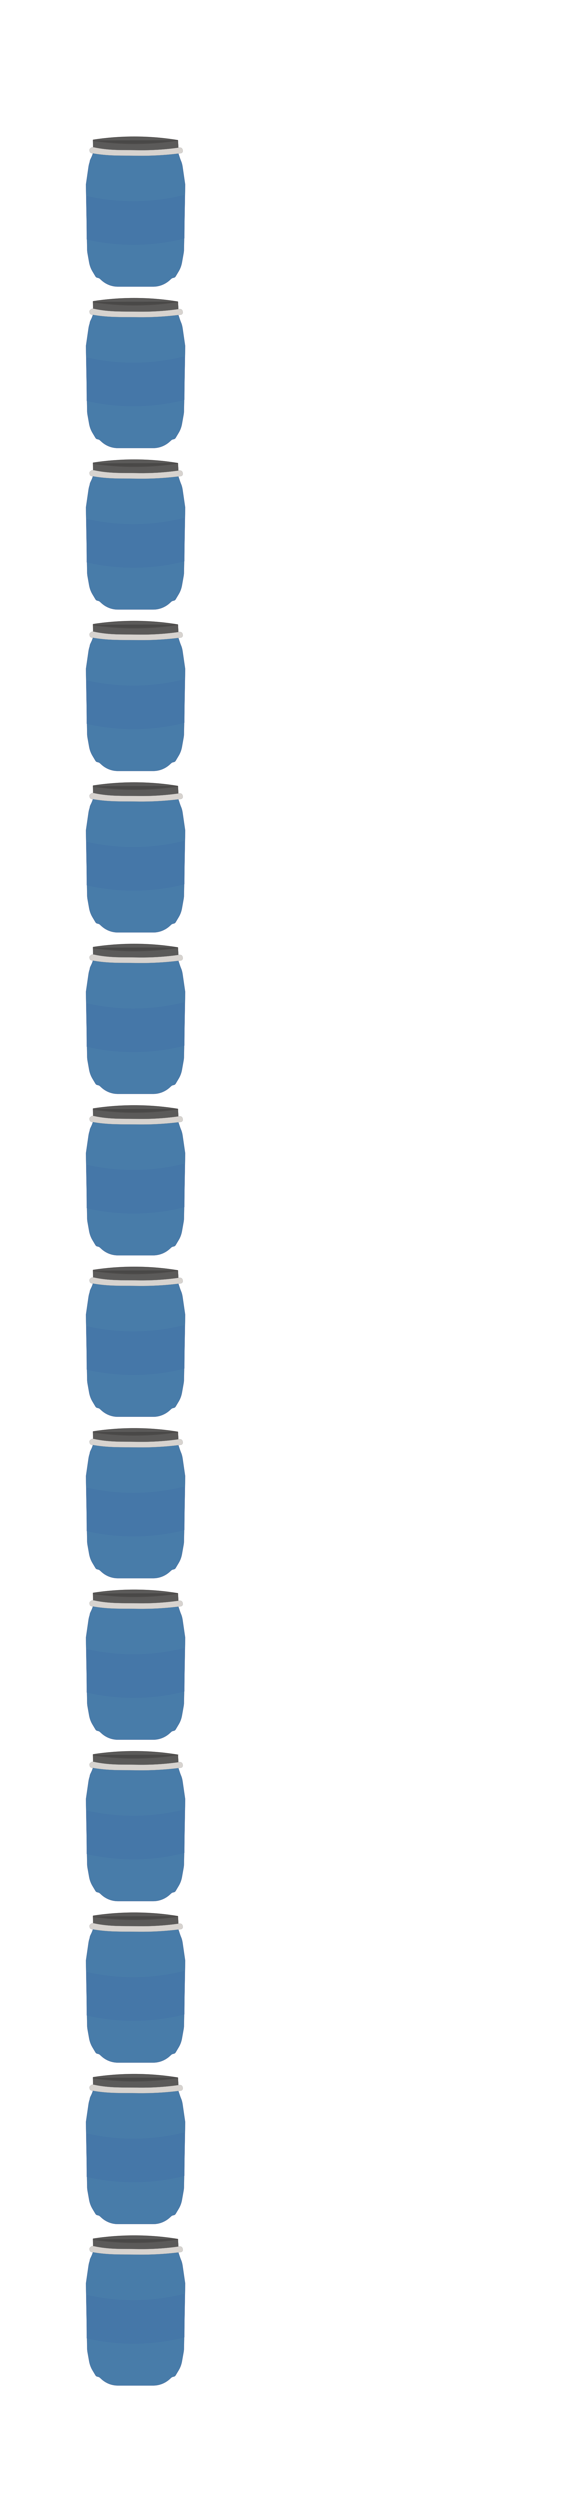 <?xml version="1.0" encoding="UTF-8"?><svg id="_設計" xmlns="http://www.w3.org/2000/svg" viewBox="0 0 160 700"><defs><style>.cls-1{fill:#d7d3cf;stroke:#878787;}.cls-1,.cls-2,.cls-3,.cls-4{stroke-miterlimit:10;stroke-width:.03px;}.cls-2{fill:none;stroke:#251d1b;}.cls-3{fill:#4372a8;opacity:.5;stroke:#3c68a7;}.cls-5{fill:#3e3c3b;opacity:.6;}.cls-5,.cls-6{stroke-width:0px;}.cls-4{fill:#487ca9;stroke:#253177;}.cls-6{fill:#878787;}</style></defs><path class="cls-6" d="M49.87,626.96c-3.3.54-7.12.91-11.46.95-4.69.05-8.85-.34-12.36-.88v-.21c3.5-.54,7.67-.93,12.36-.88,4.34.04,8.16.45,11.46.99v.03Z"/><path class="cls-6" d="M49.87,626.95l.12,2.13c-3.3.54-7.18.95-11.52.99-4.69.05-8.85-.34-12.36-.88l-.06-2.16"/><path class="cls-5" d="M49.87,626.96c-3.3.54-7.12.91-11.46.95-4.69.05-8.85-.34-12.36-.88v-.21c3.5-.54,7.67-.93,12.36-.88,4.34.04,8.16.45,11.46.99v.03Z"/><path class="cls-5" d="M49.87,626.95l.12,2.13c-3.3.54-7.18.95-11.52.99-4.69.05-8.85-.34-12.36-.88l-.06-2.16"/><path class="cls-4" d="M49.11,630.38c1.12-.15.73.36,1.72,2.68.16.44.27.91.34,1.38l.72,4.97-.34,18.11c0,.39-.04.78-.11,1.16l-.45,2.53c-.16.89-.47,1.74-.93,2.5l-.83,1.39c-.35.58-.78.25-1.27.71l-.34.31c-1.28,1.19-2.95,1.86-4.67,1.86h-9.93c-1.73,0-3.39-.66-4.67-1.86l-.34-.31c-.49-.46-.92-.13-1.27-.71l-.83-1.39c-.46-.77-.77-1.62-.93-2.5l-.45-2.53c-.07-.38-.1-.77-.11-1.16l-.34-18.11.72-4.97c.07-.47.18-.93.34-1.38.02-.73.5-1.03.93-2.55.04-.13.16-.21.29-.19,3.39.54,5.58.56,11.77.53,6.19-.02,7.73-.05,10.98-.48Z"/><path class="cls-3" d="M51.68,642.35c-3.61.9-8.4,1.74-14.06,1.77-5.32.02-9.87-.68-13.35-1.48v12.1c3.5.8,8.04,1.5,13.36,1.48,5.66-.02,10.45-.86,14.06-1.77v-12.1Z"/><path class="cls-2" d="M49.86,627.05c-3.3.54-7.12.91-11.46.95-4.69.05-8.85-.34-12.36-.88v-.21c3.5-.54,7.67-.93,12.36-.88,4.34.04,8.16.45,11.46.99v.03Z"/><path class="cls-2" d="M49.86,627.04l.12,2.13c-3.3.54-7.18.95-11.52.99-4.69.05-8.85-.34-12.36-.88l-.06-2.16"/><path class="cls-1" d="M51.16,630.24c-.07.2-.25.34-.46.37-2.35.31-5.39.61-9.08.7-.48.01-1.93.04-4.12,0-2.96-.06-7.34.15-11.9-.74-.22-.04-.39-.21-.45-.43l-.06-.26c-.05-.22.02-.45.2-.59l.26-.21c.1-.08.23-.13.36-.13h.28s.08,0,.12.01c4.36.96,8.57.74,11.39.8,2.05.04,3.4.01,3.85,0,3.56-.09,6.53-.42,8.69-.73.07-.01.14,0,.21,0l.23.05c.15.04.28.13.36.27l.06.1c.04.07.07.15.08.23l.03.27c.01.09,0,.18-.03.27h0Z"/><path class="cls-6" d="M49.87,581.75c-3.3.54-7.12.91-11.46.95-4.69.05-8.85-.34-12.36-.88v-.21c3.5-.54,7.67-.93,12.36-.88,4.34.04,8.16.45,11.46.99v.03Z"/><path class="cls-6" d="M49.87,581.74l.12,2.13c-3.3.54-7.18.95-11.52.99-4.69.05-8.85-.34-12.36-.88l-.06-2.16"/><path class="cls-5" d="M49.87,581.75c-3.3.54-7.12.91-11.46.95-4.69.05-8.85-.34-12.36-.88v-.21c3.5-.54,7.67-.93,12.36-.88,4.34.04,8.16.45,11.46.99v.03Z"/><path class="cls-5" d="M49.87,581.74l.12,2.13c-3.3.54-7.18.95-11.52.99-4.69.05-8.85-.34-12.36-.88l-.06-2.16"/><path class="cls-4" d="M49.11,585.17c1.12-.15.73.36,1.72,2.68.16.44.27.91.34,1.38l.72,4.97-.34,18.11c0,.39-.04.78-.11,1.16l-.45,2.53c-.16.89-.47,1.74-.93,2.5l-.83,1.39c-.35.58-.78.25-1.27.71l-.34.31c-1.28,1.19-2.95,1.86-4.67,1.86h-9.93c-1.73,0-3.39-.66-4.67-1.86l-.34-.31c-.49-.46-.92-.13-1.27-.71l-.83-1.39c-.46-.77-.77-1.62-.93-2.5l-.45-2.53c-.07-.38-.1-.77-.11-1.16l-.34-18.11.72-4.97c.07-.47.18-.93.34-1.38.02-.73.5-1.03.93-2.55.04-.13.16-.21.29-.19,3.39.54,5.58.56,11.77.53,6.19-.02,7.73-.05,10.98-.48Z"/><path class="cls-3" d="M51.68,597.14c-3.61.9-8.4,1.74-14.06,1.77-5.32.02-9.87-.68-13.35-1.48v12.1c3.5.8,8.04,1.5,13.36,1.48,5.66-.02,10.45-.86,14.06-1.77v-12.1Z"/><path class="cls-2" d="M49.86,581.84c-3.3.54-7.12.91-11.46.95-4.69.05-8.85-.34-12.36-.88v-.21c3.5-.54,7.67-.93,12.36-.88,4.34.04,8.16.45,11.46.99v.03Z"/><path class="cls-2" d="M49.86,581.83l.12,2.13c-3.3.54-7.18.95-11.52.99-4.69.05-8.85-.34-12.36-.88l-.06-2.16"/><path class="cls-1" d="M51.16,585.03c-.07.2-.25.34-.46.37-2.35.31-5.39.61-9.08.7-.48.01-1.93.04-4.12,0-2.96-.06-7.34.15-11.9-.74-.22-.04-.39-.21-.45-.43l-.06-.26c-.05-.22.02-.45.2-.59l.26-.21c.1-.08.23-.13.36-.13h.28s.08,0,.12.01c4.36.96,8.57.74,11.39.8,2.05.04,3.4.01,3.85,0,3.56-.09,6.53-.42,8.69-.73.07-.01.14,0,.21,0l.23.05c.15.04.28.13.36.27l.06.1c.04.07.07.15.08.23l.03.27c.01.09,0,.18-.03.27h0Z"/><path class="cls-6" d="M49.87,536.54c-3.3.54-7.12.91-11.46.95-4.69.05-8.85-.34-12.36-.88v-.21c3.5-.54,7.67-.93,12.36-.88,4.34.04,8.16.45,11.46.99v.03Z"/><path class="cls-6" d="M49.87,536.53l.12,2.13c-3.3.54-7.18.95-11.52.99-4.69.05-8.85-.34-12.36-.88l-.06-2.16"/><path class="cls-5" d="M49.87,536.54c-3.3.54-7.12.91-11.46.95-4.69.05-8.85-.34-12.36-.88v-.21c3.5-.54,7.67-.93,12.36-.88,4.34.04,8.16.45,11.46.99v.03Z"/><path class="cls-5" d="M49.87,536.53l.12,2.13c-3.3.54-7.18.95-11.52.99-4.69.05-8.85-.34-12.36-.88l-.06-2.16"/><path class="cls-4" d="M49.11,539.96c1.12-.15.73.36,1.72,2.68.16.44.27.91.34,1.38l.72,4.97-.34,18.11c0,.39-.04.78-.11,1.16l-.45,2.53c-.16.89-.47,1.74-.93,2.5l-.83,1.39c-.35.58-.78.25-1.27.71l-.34.31c-1.28,1.19-2.95,1.86-4.67,1.86h-9.93c-1.73,0-3.39-.66-4.67-1.86l-.34-.31c-.49-.46-.92-.13-1.27-.71l-.83-1.39c-.46-.77-.77-1.62-.93-2.5l-.45-2.53c-.07-.38-.1-.77-.11-1.16l-.34-18.11.72-4.97c.07-.47.18-.93.34-1.38.02-.73.5-1.03.93-2.55.04-.13.16-.21.29-.19,3.39.54,5.58.56,11.77.53,6.19-.02,7.73-.05,10.98-.48Z"/><path class="cls-3" d="M51.68,551.93c-3.61.9-8.4,1.74-14.06,1.77-5.32.02-9.87-.68-13.35-1.48v12.1c3.5.8,8.04,1.5,13.36,1.48,5.66-.02,10.45-.86,14.06-1.77v-12.1Z"/><path class="cls-2" d="M49.86,536.63c-3.3.54-7.12.91-11.46.95-4.69.05-8.85-.34-12.36-.88v-.21c3.5-.54,7.67-.93,12.36-.88,4.34.04,8.16.45,11.46.99v.03Z"/><path class="cls-2" d="M49.86,536.62l.12,2.13c-3.3.54-7.18.95-11.52.99-4.69.05-8.85-.34-12.36-.88l-.06-2.16"/><path class="cls-1" d="M51.16,539.83c-.07.2-.25.34-.46.37-2.35.31-5.39.61-9.08.7-.48.01-1.93.04-4.12,0-2.96-.06-7.34.15-11.9-.74-.22-.04-.39-.21-.45-.43l-.06-.26c-.05-.22.02-.45.2-.59l.26-.21c.1-.08.23-.13.36-.13h.28s.08,0,.12.01c4.36.96,8.57.74,11.39.8,2.05.04,3.4.01,3.85,0,3.56-.09,6.53-.42,8.69-.73.07-.01.14,0,.21,0l.23.05c.15.04.28.13.36.27l.06.1c.04.07.07.15.08.23l.03.27c.01.09,0,.18-.03.27h0Z"/><path class="cls-6" d="M49.87,491.34c-3.3.54-7.12.91-11.46.95-4.69.05-8.85-.34-12.36-.88v-.21c3.5-.54,7.67-.93,12.36-.88,4.34.04,8.16.45,11.46.99v.03Z"/><path class="cls-6" d="M49.87,491.33l.12,2.13c-3.3.54-7.18.95-11.52.99-4.69.05-8.85-.34-12.36-.88l-.06-2.16"/><path class="cls-5" d="M49.87,491.34c-3.3.54-7.12.91-11.46.95-4.69.05-8.85-.34-12.36-.88v-.21c3.5-.54,7.67-.93,12.36-.88,4.34.04,8.16.45,11.46.99v.03Z"/><path class="cls-5" d="M49.87,491.33l.12,2.13c-3.3.54-7.18.95-11.52.99-4.69.05-8.85-.34-12.36-.88l-.06-2.16"/><path class="cls-4" d="M49.11,494.75c1.12-.15.73.36,1.72,2.68.16.44.27.91.34,1.38l.72,4.97-.34,18.11c0,.39-.04.78-.11,1.16l-.45,2.53c-.16.89-.47,1.74-.93,2.5l-.83,1.39c-.35.58-.78.25-1.27.71l-.34.31c-1.28,1.19-2.95,1.86-4.67,1.86h-9.93c-1.73,0-3.39-.66-4.67-1.86l-.34-.31c-.49-.46-.92-.13-1.27-.71l-.83-1.39c-.46-.77-.77-1.62-.93-2.5l-.45-2.53c-.07-.38-.1-.77-.11-1.16l-.34-18.11.72-4.97c.07-.47.18-.93.34-1.38.02-.73.5-1.03.93-2.55.04-.13.16-.21.29-.19,3.39.54,5.58.56,11.77.53,6.19-.02,7.73-.05,10.98-.48Z"/><path class="cls-3" d="M51.68,506.72c-3.61.9-8.4,1.74-14.06,1.77-5.32.02-9.87-.68-13.35-1.48v12.1c3.5.8,8.04,1.5,13.36,1.48,5.66-.02,10.45-.86,14.06-1.77v-12.1Z"/><path class="cls-2" d="M49.86,491.42c-3.3.54-7.12.91-11.46.95-4.69.05-8.85-.34-12.36-.88v-.21c3.5-.54,7.67-.93,12.36-.88,4.34.04,8.16.45,11.46.99v.03Z"/><path class="cls-2" d="M49.86,491.41l.12,2.13c-3.3.54-7.18.95-11.52.99-4.69.05-8.85-.34-12.36-.88l-.06-2.16"/><path class="cls-1" d="M51.16,494.62c-.07.2-.25.34-.46.37-2.35.31-5.39.61-9.08.7-.48.01-1.93.04-4.12,0-2.96-.06-7.34.15-11.9-.74-.22-.04-.39-.21-.45-.43l-.06-.26c-.05-.22.02-.45.2-.59l.26-.21c.1-.08.23-.13.36-.13h.28s.08,0,.12.01c4.36.96,8.57.74,11.39.8,2.05.04,3.4.01,3.85,0,3.56-.09,6.53-.42,8.69-.73.07-.01.14,0,.21,0l.23.05c.15.04.28.13.36.27l.06.1c.04.07.07.15.08.23l.03.27c.01.09,0,.18-.03.27h0Z"/><path class="cls-6" d="M49.87,446.13c-3.3.54-7.12.91-11.46.95-4.69.05-8.85-.34-12.36-.88v-.21c3.5-.54,7.67-.93,12.36-.88,4.34.04,8.16.45,11.46.99v.03Z"/><path class="cls-6" d="M49.87,446.12l.12,2.13c-3.3.54-7.18.95-11.52.99-4.69.05-8.85-.34-12.36-.88l-.06-2.16"/><path class="cls-5" d="M49.87,446.13c-3.3.54-7.12.91-11.46.95-4.69.05-8.85-.34-12.36-.88v-.21c3.5-.54,7.67-.93,12.36-.88,4.34.04,8.16.45,11.46.99v.03Z"/><path class="cls-5" d="M49.87,446.12l.12,2.13c-3.3.54-7.18.95-11.52.99-4.69.05-8.85-.34-12.36-.88l-.06-2.16"/><path class="cls-4" d="M49.11,449.54c1.12-.15.73.36,1.72,2.68.16.44.27.91.34,1.38l.72,4.97-.34,18.11c0,.39-.04.78-.11,1.16l-.45,2.53c-.16.89-.47,1.74-.93,2.5l-.83,1.39c-.35.58-.78.25-1.27.71l-.34.31c-1.28,1.19-2.95,1.86-4.67,1.86h-9.93c-1.73,0-3.39-.66-4.67-1.86l-.34-.31c-.49-.46-.92-.13-1.27-.71l-.83-1.39c-.46-.77-.77-1.62-.93-2.5l-.45-2.53c-.07-.38-.1-.77-.11-1.16l-.34-18.11.72-4.97c.07-.47.18-.93.34-1.38.02-.73.5-1.03.93-2.55.04-.13.16-.21.29-.19,3.39.54,5.58.56,11.77.53,6.19-.02,7.73-.05,10.98-.48Z"/><path class="cls-3" d="M51.68,461.51c-3.61.9-8.4,1.74-14.06,1.77-5.32.02-9.87-.68-13.35-1.48v12.1c3.5.8,8.04,1.5,13.36,1.48,5.66-.02,10.45-.86,14.06-1.77v-12.1Z"/><path class="cls-2" d="M49.86,446.21c-3.3.54-7.12.91-11.46.95-4.69.05-8.85-.34-12.36-.88v-.21c3.5-.54,7.67-.93,12.36-.88,4.34.04,8.16.45,11.46.99v.03Z"/><path class="cls-2" d="M49.86,446.2l.12,2.13c-3.3.54-7.18.95-11.52.99-4.69.05-8.85-.34-12.36-.88l-.06-2.16"/><path class="cls-1" d="M51.16,449.41c-.07.2-.25.34-.46.37-2.35.31-5.39.61-9.08.7-.48.01-1.93.04-4.12,0-2.96-.06-7.34.15-11.9-.74-.22-.04-.39-.21-.45-.43l-.06-.26c-.05-.22.02-.45.2-.59l.26-.21c.1-.08.23-.13.36-.13h.28s.08,0,.12.01c4.36.96,8.57.74,11.39.8,2.05.04,3.4.01,3.85,0,3.56-.09,6.53-.42,8.69-.73.07-.01.14,0,.21,0l.23.05c.15.04.28.13.36.27l.06.1c.04.07.07.15.08.23l.03.27c.01.09,0,.18-.03.27h0Z"/><path class="cls-6" d="M49.87,400.92c-3.3.54-7.12.91-11.46.95-4.69.05-8.85-.34-12.36-.88v-.21c3.5-.54,7.67-.93,12.36-.88,4.34.04,8.16.45,11.46.99v.03Z"/><path class="cls-6" d="M49.87,400.91l.12,2.13c-3.3.54-7.18.95-11.52.99-4.69.05-8.85-.34-12.36-.88l-.06-2.16"/><path class="cls-5" d="M49.87,400.92c-3.3.54-7.12.91-11.46.95-4.69.05-8.85-.34-12.36-.88v-.21c3.5-.54,7.67-.93,12.36-.88,4.34.04,8.16.45,11.46.99v.03Z"/><path class="cls-5" d="M49.87,400.91l.12,2.13c-3.3.54-7.18.95-11.52.99-4.69.05-8.85-.34-12.36-.88l-.06-2.16"/><path class="cls-4" d="M49.11,404.33c1.12-.15.73.36,1.72,2.68.16.44.27.91.34,1.38l.72,4.97-.34,18.11c0,.39-.04.78-.11,1.16l-.45,2.53c-.16.89-.47,1.74-.93,2.5l-.83,1.39c-.35.58-.78.25-1.27.71l-.34.31c-1.28,1.19-2.95,1.86-4.67,1.86h-9.93c-1.73,0-3.39-.66-4.67-1.86l-.34-.31c-.49-.46-.92-.13-1.27-.71l-.83-1.39c-.46-.77-.77-1.62-.93-2.5l-.45-2.53c-.07-.38-.1-.77-.11-1.16l-.34-18.11.72-4.97c.07-.47.18-.93.34-1.38.02-.73.5-1.03.93-2.55.04-.13.16-.21.29-.19,3.39.54,5.58.56,11.77.53,6.19-.02,7.73-.05,10.98-.48Z"/><path class="cls-3" d="M51.68,416.3c-3.61.9-8.4,1.74-14.06,1.77-5.32.02-9.87-.68-13.35-1.48v12.1c3.5.8,8.04,1.5,13.36,1.48,5.66-.02,10.45-.86,14.06-1.77v-12.1Z"/><path class="cls-2" d="M49.86,401c-3.3.54-7.12.91-11.46.95-4.69.05-8.85-.34-12.36-.88v-.21c3.5-.54,7.67-.93,12.36-.88,4.34.04,8.16.45,11.46.99v.03Z"/><path class="cls-2" d="M49.86,400.99l.12,2.13c-3.3.54-7.18.95-11.52.99-4.69.05-8.85-.34-12.36-.88l-.06-2.16"/><path class="cls-1" d="M51.16,404.2c-.07.2-.25.34-.46.37-2.35.31-5.39.61-9.08.7-.48.01-1.93.04-4.12,0-2.96-.06-7.34.15-11.9-.74-.22-.04-.39-.21-.45-.43l-.06-.26c-.05-.22.02-.45.2-.59l.26-.21c.1-.08.23-.13.36-.13h.28s.08,0,.12.01c4.36.96,8.57.74,11.39.8,2.05.04,3.4.01,3.85,0,3.56-.09,6.53-.42,8.69-.73.07-.01.14,0,.21,0l.23.05c.15.04.28.13.36.27l.06.1c.04.07.07.15.08.23l.03.27c.01.09,0,.18-.03.27h0Z"/><path class="cls-6" d="M49.87,355.71c-3.3.54-7.12.91-11.46.95-4.69.05-8.85-.34-12.36-.88v-.21c3.5-.54,7.67-.93,12.36-.88,4.34.04,8.16.45,11.46.99v.03Z"/><path class="cls-6" d="M49.87,355.7l.12,2.13c-3.3.54-7.18.95-11.52.99-4.69.05-8.85-.34-12.36-.88l-.06-2.16"/><path class="cls-5" d="M49.87,355.71c-3.3.54-7.12.91-11.46.95-4.69.05-8.85-.34-12.36-.88v-.21c3.5-.54,7.67-.93,12.36-.88,4.34.04,8.16.45,11.46.99v.03Z"/><path class="cls-5" d="M49.87,355.7l.12,2.13c-3.3.54-7.18.95-11.52.99-4.69.05-8.85-.34-12.36-.88l-.06-2.16"/><path class="cls-4" d="M49.11,359.12c1.12-.15.73.36,1.72,2.68.16.44.27.91.34,1.38l.72,4.97-.34,18.11c0,.39-.04.78-.11,1.16l-.45,2.53c-.16.89-.47,1.74-.93,2.5l-.83,1.39c-.35.58-.78.25-1.27.71l-.34.31c-1.28,1.19-2.95,1.86-4.67,1.86h-9.93c-1.73,0-3.39-.66-4.67-1.86l-.34-.31c-.49-.46-.92-.13-1.27-.71l-.83-1.39c-.46-.77-.77-1.62-.93-2.5l-.45-2.53c-.07-.38-.1-.77-.11-1.16l-.34-18.11.72-4.97c.07-.47.18-.93.34-1.38.02-.73.5-1.03.93-2.55.04-.13.16-.21.29-.19,3.39.54,5.58.56,11.77.53,6.19-.02,7.73-.05,10.98-.48Z"/><path class="cls-3" d="M51.68,371.09c-3.61.9-8.4,1.74-14.06,1.77-5.32.02-9.87-.68-13.35-1.48v12.1c3.5.8,8.04,1.5,13.36,1.48,5.66-.02,10.45-.86,14.06-1.77v-12.1Z"/><path class="cls-2" d="M49.86,355.8c-3.3.54-7.12.91-11.46.95-4.69.05-8.85-.34-12.36-.88v-.21c3.5-.54,7.67-.93,12.36-.88,4.34.04,8.16.45,11.46.99v.03Z"/><path class="cls-2" d="M49.86,355.79l.12,2.13c-3.3.54-7.18.95-11.52.99-4.69.05-8.85-.34-12.36-.88l-.06-2.16"/><path class="cls-1" d="M51.16,358.99c-.07.2-.25.34-.46.37-2.35.31-5.39.61-9.08.7-.48.01-1.93.04-4.12,0-2.96-.06-7.34.15-11.9-.74-.22-.04-.39-.21-.45-.43l-.06-.26c-.05-.22.02-.45.2-.59l.26-.21c.1-.08.23-.13.36-.13h.28s.08,0,.12.01c4.36.96,8.57.74,11.39.8,2.05.04,3.4.01,3.85,0,3.56-.09,6.53-.42,8.69-.73.07-.01.14,0,.21,0l.23.05c.15.04.28.13.36.27l.06.1c.04.07.07.15.08.23l.03.27c.01.09,0,.18-.03.27h0Z"/><path class="cls-6" d="M49.87,310.5c-3.3.54-7.12.91-11.46.95-4.69.05-8.85-.34-12.36-.88v-.21c3.5-.54,7.67-.93,12.36-.88,4.34.04,8.16.45,11.46.99v.03Z"/><path class="cls-6" d="M49.87,310.49l.12,2.13c-3.3.54-7.18.95-11.52.99-4.69.05-8.85-.34-12.36-.88l-.06-2.16"/><path class="cls-5" d="M49.87,310.5c-3.3.54-7.12.91-11.46.95-4.69.05-8.85-.34-12.36-.88v-.21c3.5-.54,7.67-.93,12.36-.88,4.34.04,8.16.45,11.46.99v.03Z"/><path class="cls-5" d="M49.87,310.49l.12,2.13c-3.3.54-7.18.95-11.52.99-4.69.05-8.85-.34-12.36-.88l-.06-2.16"/><path class="cls-4" d="M49.11,313.91c1.12-.15.73.36,1.72,2.68.16.44.27.91.34,1.38l.72,4.97-.34,18.11c0,.39-.04.78-.11,1.16l-.45,2.53c-.16.89-.47,1.74-.93,2.5l-.83,1.39c-.35.58-.78.25-1.27.71l-.34.31c-1.28,1.19-2.95,1.86-4.67,1.86h-9.93c-1.73,0-3.39-.66-4.67-1.86l-.34-.31c-.49-.46-.92-.13-1.27-.71l-.83-1.39c-.46-.77-.77-1.62-.93-2.5l-.45-2.53c-.07-.38-.1-.77-.11-1.16l-.34-18.11.72-4.97c.07-.47.18-.93.34-1.38.02-.73.5-1.03.93-2.55.04-.13.16-.21.29-.19,3.39.54,5.58.56,11.77.53,6.19-.02,7.73-.05,10.98-.48Z"/><path class="cls-3" d="M51.68,325.89c-3.61.9-8.4,1.74-14.06,1.77-5.32.02-9.87-.68-13.35-1.48v12.1c3.5.8,8.04,1.5,13.36,1.48,5.66-.02,10.45-.86,14.06-1.77v-12.1Z"/><path class="cls-2" d="M49.86,310.59c-3.3.54-7.12.91-11.46.95-4.69.05-8.85-.34-12.36-.88v-.21c3.5-.54,7.67-.93,12.36-.88,4.34.04,8.16.45,11.46.99v.03Z"/><path class="cls-2" d="M49.86,310.58l.12,2.13c-3.3.54-7.18.95-11.52.99-4.69.05-8.85-.34-12.36-.88l-.06-2.16"/><path class="cls-1" d="M51.16,313.78c-.07.2-.25.34-.46.37-2.35.31-5.39.61-9.08.7-.48.01-1.93.04-4.12,0-2.96-.06-7.34.15-11.9-.74-.22-.04-.39-.21-.45-.43l-.06-.26c-.05-.22.02-.45.2-.59l.26-.21c.1-.08.23-.13.36-.13h.28s.08,0,.12.01c4.36.96,8.57.74,11.39.8,2.05.04,3.4.01,3.85,0,3.56-.09,6.53-.42,8.69-.73.07-.01.14,0,.21,0l.23.05c.15.04.28.13.36.27l.06.1c.04.07.07.15.08.23l.03.27c.01.09,0,.18-.03.27h0Z"/><path class="cls-6" d="M49.87,265.29c-3.3.54-7.12.91-11.46.95-4.69.05-8.85-.34-12.36-.88v-.21c3.5-.54,7.67-.93,12.36-.88,4.34.04,8.16.45,11.46.99v.03Z"/><path class="cls-6" d="M49.87,265.28l.12,2.13c-3.3.54-7.18.95-11.52.99-4.69.05-8.85-.34-12.36-.88l-.06-2.16"/><path class="cls-5" d="M49.87,265.29c-3.3.54-7.12.91-11.46.95-4.69.05-8.85-.34-12.36-.88v-.21c3.5-.54,7.67-.93,12.36-.88,4.34.04,8.16.45,11.46.99v.03Z"/><path class="cls-5" d="M49.87,265.28l.12,2.13c-3.3.54-7.18.95-11.52.99-4.69.05-8.85-.34-12.36-.88l-.06-2.16"/><path class="cls-4" d="M49.11,268.71c1.12-.15.73.36,1.72,2.68.16.44.27.91.34,1.38l.72,4.97-.34,18.11c0,.39-.04.78-.11,1.16l-.45,2.53c-.16.89-.47,1.74-.93,2.5l-.83,1.39c-.35.58-.78.25-1.27.71l-.34.31c-1.28,1.19-2.95,1.86-4.67,1.86h-9.93c-1.73,0-3.39-.66-4.67-1.86l-.34-.31c-.49-.46-.92-.13-1.27-.71l-.83-1.39c-.46-.77-.77-1.62-.93-2.5l-.45-2.53c-.07-.38-.1-.77-.11-1.16l-.34-18.11.72-4.97c.07-.47.18-.93.34-1.38.02-.73.5-1.03.93-2.55.04-.13.16-.21.29-.19,3.39.54,5.58.56,11.77.53,6.19-.02,7.73-.05,10.98-.48Z"/><path class="cls-3" d="M51.68,280.68c-3.61.9-8.4,1.74-14.06,1.77-5.32.02-9.87-.68-13.35-1.48v12.1c3.5.8,8.04,1.5,13.36,1.48,5.66-.02,10.45-.86,14.06-1.77v-12.1Z"/><path class="cls-2" d="M49.86,265.38c-3.3.54-7.12.91-11.46.95-4.69.05-8.85-.34-12.36-.88v-.21c3.5-.54,7.67-.93,12.36-.88,4.34.04,8.16.45,11.46.99v.03Z"/><path class="cls-2" d="M49.86,265.37l.12,2.13c-3.3.54-7.18.95-11.52.99-4.69.05-8.85-.34-12.36-.88l-.06-2.16"/><path class="cls-1" d="M51.16,268.57c-.07.2-.25.34-.46.37-2.35.31-5.39.61-9.08.7-.48.01-1.93.04-4.12,0-2.96-.06-7.34.15-11.9-.74-.22-.04-.39-.21-.45-.43l-.06-.26c-.05-.22.02-.45.2-.59l.26-.21c.1-.08.23-.13.36-.13h.28s.08,0,.12.01c4.36.96,8.57.74,11.39.8,2.05.04,3.4.01,3.85,0,3.56-.09,6.53-.42,8.69-.73.07-.01.14,0,.21,0l.23.05c.15.04.28.13.36.27l.06.1c.04.07.07.15.08.23l.03.27c.01.09,0,.18-.03.27h0Z"/><path class="cls-6" d="M49.87,220.08c-3.3.54-7.12.91-11.46.95-4.69.05-8.85-.34-12.36-.88v-.21c3.5-.54,7.67-.93,12.36-.88,4.34.04,8.16.45,11.46.99v.03Z"/><path class="cls-6" d="M49.87,220.07l.12,2.13c-3.3.54-7.18.95-11.52.99-4.69.05-8.85-.34-12.36-.88l-.06-2.16"/><path class="cls-5" d="M49.87,220.08c-3.3.54-7.12.91-11.46.95-4.69.05-8.85-.34-12.36-.88v-.21c3.5-.54,7.67-.93,12.36-.88,4.34.04,8.16.45,11.46.99v.03Z"/><path class="cls-5" d="M49.87,220.07l.12,2.13c-3.3.54-7.18.95-11.52.99-4.69.05-8.85-.34-12.36-.88l-.06-2.16"/><path class="cls-4" d="M49.11,223.5c1.12-.15.73.36,1.72,2.68.16.44.27.91.34,1.38l.72,4.97-.34,18.11c0,.39-.04.78-.11,1.16l-.45,2.53c-.16.89-.47,1.74-.93,2.5l-.83,1.39c-.35.58-.78.25-1.27.71l-.34.31c-1.28,1.19-2.95,1.86-4.67,1.86h-9.93c-1.73,0-3.39-.66-4.67-1.86l-.34-.31c-.49-.46-.92-.13-1.27-.71l-.83-1.39c-.46-.77-.77-1.62-.93-2.5l-.45-2.53c-.07-.38-.1-.77-.11-1.16l-.34-18.11.72-4.97c.07-.47.18-.93.34-1.38.02-.73.5-1.03.93-2.55.04-.13.16-.21.29-.19,3.39.54,5.58.56,11.77.53,6.19-.02,7.73-.05,10.98-.48Z"/><path class="cls-3" d="M51.68,235.47c-3.61.9-8.4,1.74-14.06,1.77-5.32.02-9.87-.68-13.35-1.48v12.1c3.5.8,8.04,1.5,13.36,1.48,5.66-.02,10.45-.86,14.06-1.77v-12.1Z"/><path class="cls-2" d="M49.86,220.17c-3.3.54-7.12.91-11.46.95-4.69.05-8.85-.34-12.36-.88v-.21c3.5-.54,7.67-.93,12.36-.88,4.34.04,8.16.45,11.46.99v.03Z"/><path class="cls-2" d="M49.86,220.16l.12,2.13c-3.3.54-7.18.95-11.52.99-4.69.05-8.85-.34-12.36-.88l-.06-2.16"/><path class="cls-1" d="M51.16,223.36c-.07.2-.25.34-.46.37-2.35.31-5.39.61-9.08.7-.48.01-1.93.04-4.12,0-2.96-.06-7.34.15-11.9-.74-.22-.04-.39-.21-.45-.43l-.06-.26c-.05-.22.02-.45.2-.59l.26-.21c.1-.08.23-.13.36-.13h.28s.08,0,.12.01c4.36.96,8.57.74,11.39.8,2.05.04,3.4.01,3.85,0,3.56-.09,6.53-.42,8.69-.73.07-.01.14,0,.21,0l.23.05c.15.04.28.13.36.27l.06.1c.04.07.07.15.08.23l.03.27c.01.09,0,.18-.03.27h0Z"/><path class="cls-6" d="M49.87,174.87c-3.3.54-7.12.91-11.46.95-4.69.05-8.85-.34-12.36-.88v-.21c3.5-.54,7.67-.93,12.36-.88,4.34.04,8.16.45,11.46.99v.03Z"/><path class="cls-6" d="M49.87,174.86l.12,2.13c-3.3.54-7.18.95-11.52.99-4.69.05-8.85-.34-12.36-.88l-.06-2.16"/><path class="cls-5" d="M49.87,174.87c-3.3.54-7.12.91-11.46.95-4.69.05-8.85-.34-12.36-.88v-.21c3.5-.54,7.67-.93,12.36-.88,4.34.04,8.16.45,11.46.99v.03Z"/><path class="cls-5" d="M49.87,174.86l.12,2.13c-3.3.54-7.18.95-11.52.99-4.69.05-8.85-.34-12.36-.88l-.06-2.16"/><path class="cls-4" d="M49.11,178.29c1.12-.15.73.36,1.72,2.68.16.44.27.91.34,1.38l.72,4.97-.34,18.11c0,.39-.04.78-.11,1.16l-.45,2.53c-.16.89-.47,1.74-.93,2.5l-.83,1.39c-.35.58-.78.25-1.27.71l-.34.31c-1.28,1.19-2.95,1.86-4.67,1.86h-9.93c-1.73,0-3.39-.66-4.67-1.86l-.34-.31c-.49-.46-.92-.13-1.27-.71l-.83-1.39c-.46-.77-.77-1.62-.93-2.5l-.45-2.53c-.07-.38-.1-.77-.11-1.16l-.34-18.11.72-4.97c.07-.47.18-.93.34-1.38.02-.73.5-1.03.93-2.55.04-.13.16-.21.29-.19,3.39.54,5.58.56,11.77.53,6.19-.02,7.73-.05,10.98-.48Z"/><path class="cls-3" d="M51.68,190.26c-3.61.9-8.4,1.74-14.06,1.77-5.32.02-9.87-.68-13.35-1.48v12.1c3.5.8,8.04,1.5,13.36,1.48,5.66-.02,10.45-.86,14.06-1.77v-12.1Z"/><path class="cls-2" d="M49.86,174.96c-3.3.54-7.12.91-11.46.95-4.69.05-8.85-.34-12.36-.88v-.21c3.5-.54,7.67-.93,12.36-.88,4.34.04,8.16.45,11.46.99v.03Z"/><path class="cls-2" d="M49.86,174.95l.12,2.13c-3.3.54-7.18.95-11.52.99-4.69.05-8.85-.34-12.36-.88l-.06-2.16"/><path class="cls-1" d="M51.16,178.16c-.07.2-.25.34-.46.37-2.35.31-5.39.61-9.08.7-.48.01-1.93.04-4.12,0-2.96-.06-7.34.15-11.9-.74-.22-.04-.39-.21-.45-.43l-.06-.26c-.05-.22.02-.45.2-.59l.26-.21c.1-.08.23-.13.36-.13h.28s.08,0,.12.01c4.36.96,8.57.74,11.39.8,2.05.04,3.4.01,3.85,0,3.56-.09,6.53-.42,8.69-.73.07-.01.14,0,.21,0l.23.05c.15.04.28.13.36.27l.06.1c.04.07.07.15.08.23l.03.27c.01.09,0,.18-.03.27h0Z"/><path class="cls-6" d="M49.87,129.67c-3.3.54-7.12.91-11.46.95-4.69.05-8.85-.34-12.36-.88v-.21c3.5-.54,7.67-.93,12.36-.88,4.34.04,8.16.45,11.46.99v.03Z"/><path class="cls-6" d="M49.87,129.66l.12,2.13c-3.3.54-7.18.95-11.52.99-4.69.05-8.85-.34-12.36-.88l-.06-2.16"/><path class="cls-5" d="M49.87,129.67c-3.3.54-7.12.91-11.46.95-4.69.05-8.85-.34-12.36-.88v-.21c3.5-.54,7.67-.93,12.36-.88,4.34.04,8.16.45,11.46.99v.03Z"/><path class="cls-5" d="M49.87,129.66l.12,2.13c-3.3.54-7.18.95-11.52.99-4.69.05-8.85-.34-12.36-.88l-.06-2.16"/><path class="cls-4" d="M49.11,133.08c1.12-.15.73.36,1.72,2.68.16.44.27.91.34,1.38l.72,4.97-.34,18.11c0,.39-.04.78-.11,1.16l-.45,2.53c-.16.89-.47,1.74-.93,2.5l-.83,1.39c-.35.58-.78.25-1.27.71l-.34.31c-1.28,1.19-2.95,1.86-4.67,1.86h-9.93c-1.73,0-3.39-.66-4.67-1.86l-.34-.31c-.49-.46-.92-.13-1.27-.71l-.83-1.39c-.46-.77-.77-1.62-.93-2.5l-.45-2.53c-.07-.38-.1-.77-.11-1.16l-.34-18.11.72-4.97c.07-.47.18-.93.34-1.38.02-.73.5-1.03.93-2.55.04-.13.16-.21.29-.19,3.39.54,5.58.56,11.77.53,6.19-.02,7.73-.05,10.98-.48Z"/><path class="cls-3" d="M51.68,145.05c-3.61.9-8.4,1.74-14.06,1.77-5.32.02-9.87-.68-13.35-1.48v12.1c3.5.8,8.04,1.5,13.36,1.48,5.66-.02,10.45-.86,14.06-1.77v-12.1Z"/><path class="cls-2" d="M49.86,129.75c-3.3.54-7.12.91-11.46.95-4.69.05-8.85-.34-12.36-.88v-.21c3.5-.54,7.67-.93,12.36-.88,4.34.04,8.16.45,11.46.99v.03Z"/><path class="cls-2" d="M49.86,129.74l.12,2.13c-3.3.54-7.18.95-11.52.99-4.69.05-8.85-.34-12.36-.88l-.06-2.16"/><path class="cls-1" d="M51.16,132.95c-.07.2-.25.34-.46.37-2.35.31-5.39.61-9.08.7-.48.01-1.93.04-4.12,0-2.96-.06-7.34.15-11.9-.74-.22-.04-.39-.21-.45-.43l-.06-.26c-.05-.22.02-.45.2-.59l.26-.21c.1-.08.23-.13.36-.13h.28s.08,0,.12.01c4.36.96,8.57.74,11.39.8,2.05.04,3.4.01,3.85,0,3.56-.09,6.53-.42,8.69-.73.07-.01.14,0,.21,0l.23.05c.15.04.28.13.36.27l.06.1c.04.07.07.15.08.23l.03.27c.01.09,0,.18-.03.27h0Z"/><path class="cls-6" d="M49.87,84.46c-3.3.54-7.12.91-11.46.95-4.69.05-8.85-.34-12.36-.88v-.21c3.5-.54,7.67-.93,12.36-.88,4.34.04,8.16.45,11.46.99v.03Z"/><path class="cls-6" d="M49.87,84.45l.12,2.13c-3.3.54-7.18.95-11.52.99-4.69.05-8.85-.34-12.36-.88l-.06-2.16"/><path class="cls-5" d="M49.87,84.46c-3.3.54-7.12.91-11.46.95-4.69.05-8.85-.34-12.36-.88v-.21c3.5-.54,7.67-.93,12.36-.88,4.34.04,8.16.45,11.46.99v.03Z"/><path class="cls-5" d="M49.87,84.45l.12,2.13c-3.3.54-7.18.95-11.52.99-4.69.05-8.85-.34-12.36-.88l-.06-2.16"/><path class="cls-4" d="M49.11,87.87c1.12-.15.73.36,1.72,2.68.16.44.27.91.34,1.38l.72,4.97-.34,18.11c0,.39-.04.78-.11,1.16l-.45,2.53c-.16.89-.47,1.74-.93,2.5l-.83,1.39c-.35.58-.78.25-1.27.71l-.34.31c-1.28,1.19-2.95,1.86-4.67,1.86h-9.93c-1.73,0-3.39-.66-4.67-1.86l-.34-.31c-.49-.46-.92-.13-1.27-.71l-.83-1.39c-.46-.77-.77-1.62-.93-2.5l-.45-2.53c-.07-.38-.1-.77-.11-1.16l-.34-18.11.72-4.97c.07-.47.18-.93.34-1.38.02-.73.5-1.03.93-2.55.04-.13.16-.21.29-.19,3.39.54,5.58.56,11.77.53,6.19-.02,7.73-.05,10.98-.48Z"/><path class="cls-3" d="M51.68,99.84c-3.61.9-8.4,1.74-14.06,1.77-5.32.02-9.87-.68-13.35-1.48v12.1c3.5.8,8.04,1.5,13.36,1.48,5.66-.02,10.45-.86,14.06-1.77v-12.1Z"/><path class="cls-2" d="M49.86,84.54c-3.3.54-7.12.91-11.46.95-4.69.05-8.85-.34-12.36-.88v-.21c3.5-.54,7.67-.93,12.36-.88,4.34.04,8.16.45,11.46.99v.03Z"/><path class="cls-2" d="M49.86,84.53l.12,2.13c-3.3.54-7.18.95-11.52.99-4.69.05-8.85-.34-12.36-.88l-.06-2.16"/><path class="cls-1" d="M51.16,87.74c-.07.2-.25.34-.46.37-2.35.31-5.39.61-9.08.7-.48.01-1.93.04-4.12,0-2.96-.06-7.34.15-11.9-.74-.22-.04-.39-.21-.45-.43l-.06-.26c-.05-.22.02-.45.2-.59l.26-.21c.1-.08.23-.13.36-.13h.28s.08,0,.12.01c4.36.96,8.57.74,11.39.8,2.05.04,3.4.01,3.85,0,3.56-.09,6.53-.42,8.69-.73.07-.01.14,0,.21,0l.23.05c.15.04.28.13.36.27l.06.1c.04.07.07.15.08.23l.03.27c.01.09,0,.18-.03.27h0Z"/><path class="cls-6" d="M49.87,39.25c-3.3.54-7.12.91-11.46.95-4.69.05-8.85-.34-12.36-.88v-.21c3.5-.54,7.67-.93,12.36-.88,4.34.04,8.16.45,11.46.99v.03Z"/><path class="cls-6" d="M49.87,39.24l.12,2.13c-3.3.54-7.18.95-11.52.99-4.69.05-8.85-.34-12.36-.88l-.06-2.16"/><path class="cls-5" d="M49.87,39.25c-3.3.54-7.12.91-11.46.95-4.69.05-8.85-.34-12.36-.88v-.21c3.5-.54,7.67-.93,12.36-.88,4.34.04,8.16.45,11.46.99v.03Z"/><path class="cls-5" d="M49.87,39.24l.12,2.13c-3.3.54-7.18.95-11.52.99-4.69.05-8.85-.34-12.36-.88l-.06-2.16"/><path class="cls-4" d="M49.11,42.66c1.12-.15.73.36,1.72,2.68.16.44.27.91.34,1.38l.72,4.97-.34,18.11c0,.39-.04.78-.11,1.16l-.45,2.53c-.16.89-.47,1.74-.93,2.5l-.83,1.39c-.35.58-.78.25-1.27.71l-.34.31c-1.28,1.19-2.95,1.86-4.67,1.86h-9.93c-1.73,0-3.39-.66-4.67-1.86l-.34-.31c-.49-.46-.92-.13-1.27-.71l-.83-1.39c-.46-.77-.77-1.62-.93-2.5l-.45-2.53c-.07-.38-.1-.77-.11-1.16l-.34-18.11.72-4.97c.07-.47.18-.93.34-1.38.02-.73.5-1.03.93-2.55.04-.13.16-.21.29-.19,3.39.54,5.58.56,11.77.53,6.19-.02,7.73-.05,10.98-.48Z"/><path class="cls-3" d="M51.68,54.63c-3.61.9-8.4,1.74-14.06,1.77-5.32.02-9.87-.68-13.35-1.48v12.1c3.5.8,8.04,1.5,13.36,1.48,5.66-.02,10.45-.86,14.06-1.77v-12.1Z"/><path class="cls-2" d="M49.86,39.33c-3.3.54-7.12.91-11.46.95-4.69.05-8.85-.34-12.36-.88v-.21c3.5-.54,7.67-.93,12.36-.88,4.34.04,8.16.45,11.46.99v.03Z"/><path class="cls-2" d="M49.86,39.32l.12,2.13c-3.3.54-7.18.95-11.52.99-4.69.05-8.85-.34-12.36-.88l-.06-2.16"/><path class="cls-1" d="M51.16,42.53c-.07.2-.25.34-.46.37-2.35.31-5.39.61-9.08.7-.48.01-1.93.04-4.12,0-2.96-.06-7.34.15-11.9-.74-.22-.04-.39-.21-.45-.43l-.06-.26c-.05-.22.02-.45.2-.59l.26-.21c.1-.08.23-.13.36-.13h.28s.08,0,.12.01c4.36.96,8.57.74,11.39.8,2.05.04,3.4.01,3.85,0,3.56-.09,6.53-.42,8.69-.73.07-.01.14,0,.21,0l.23.05c.15.04.28.13.36.27l.06.1c.04.07.07.15.08.23l.03.27c.01.09,0,.18-.03.27h0Z"/></svg>